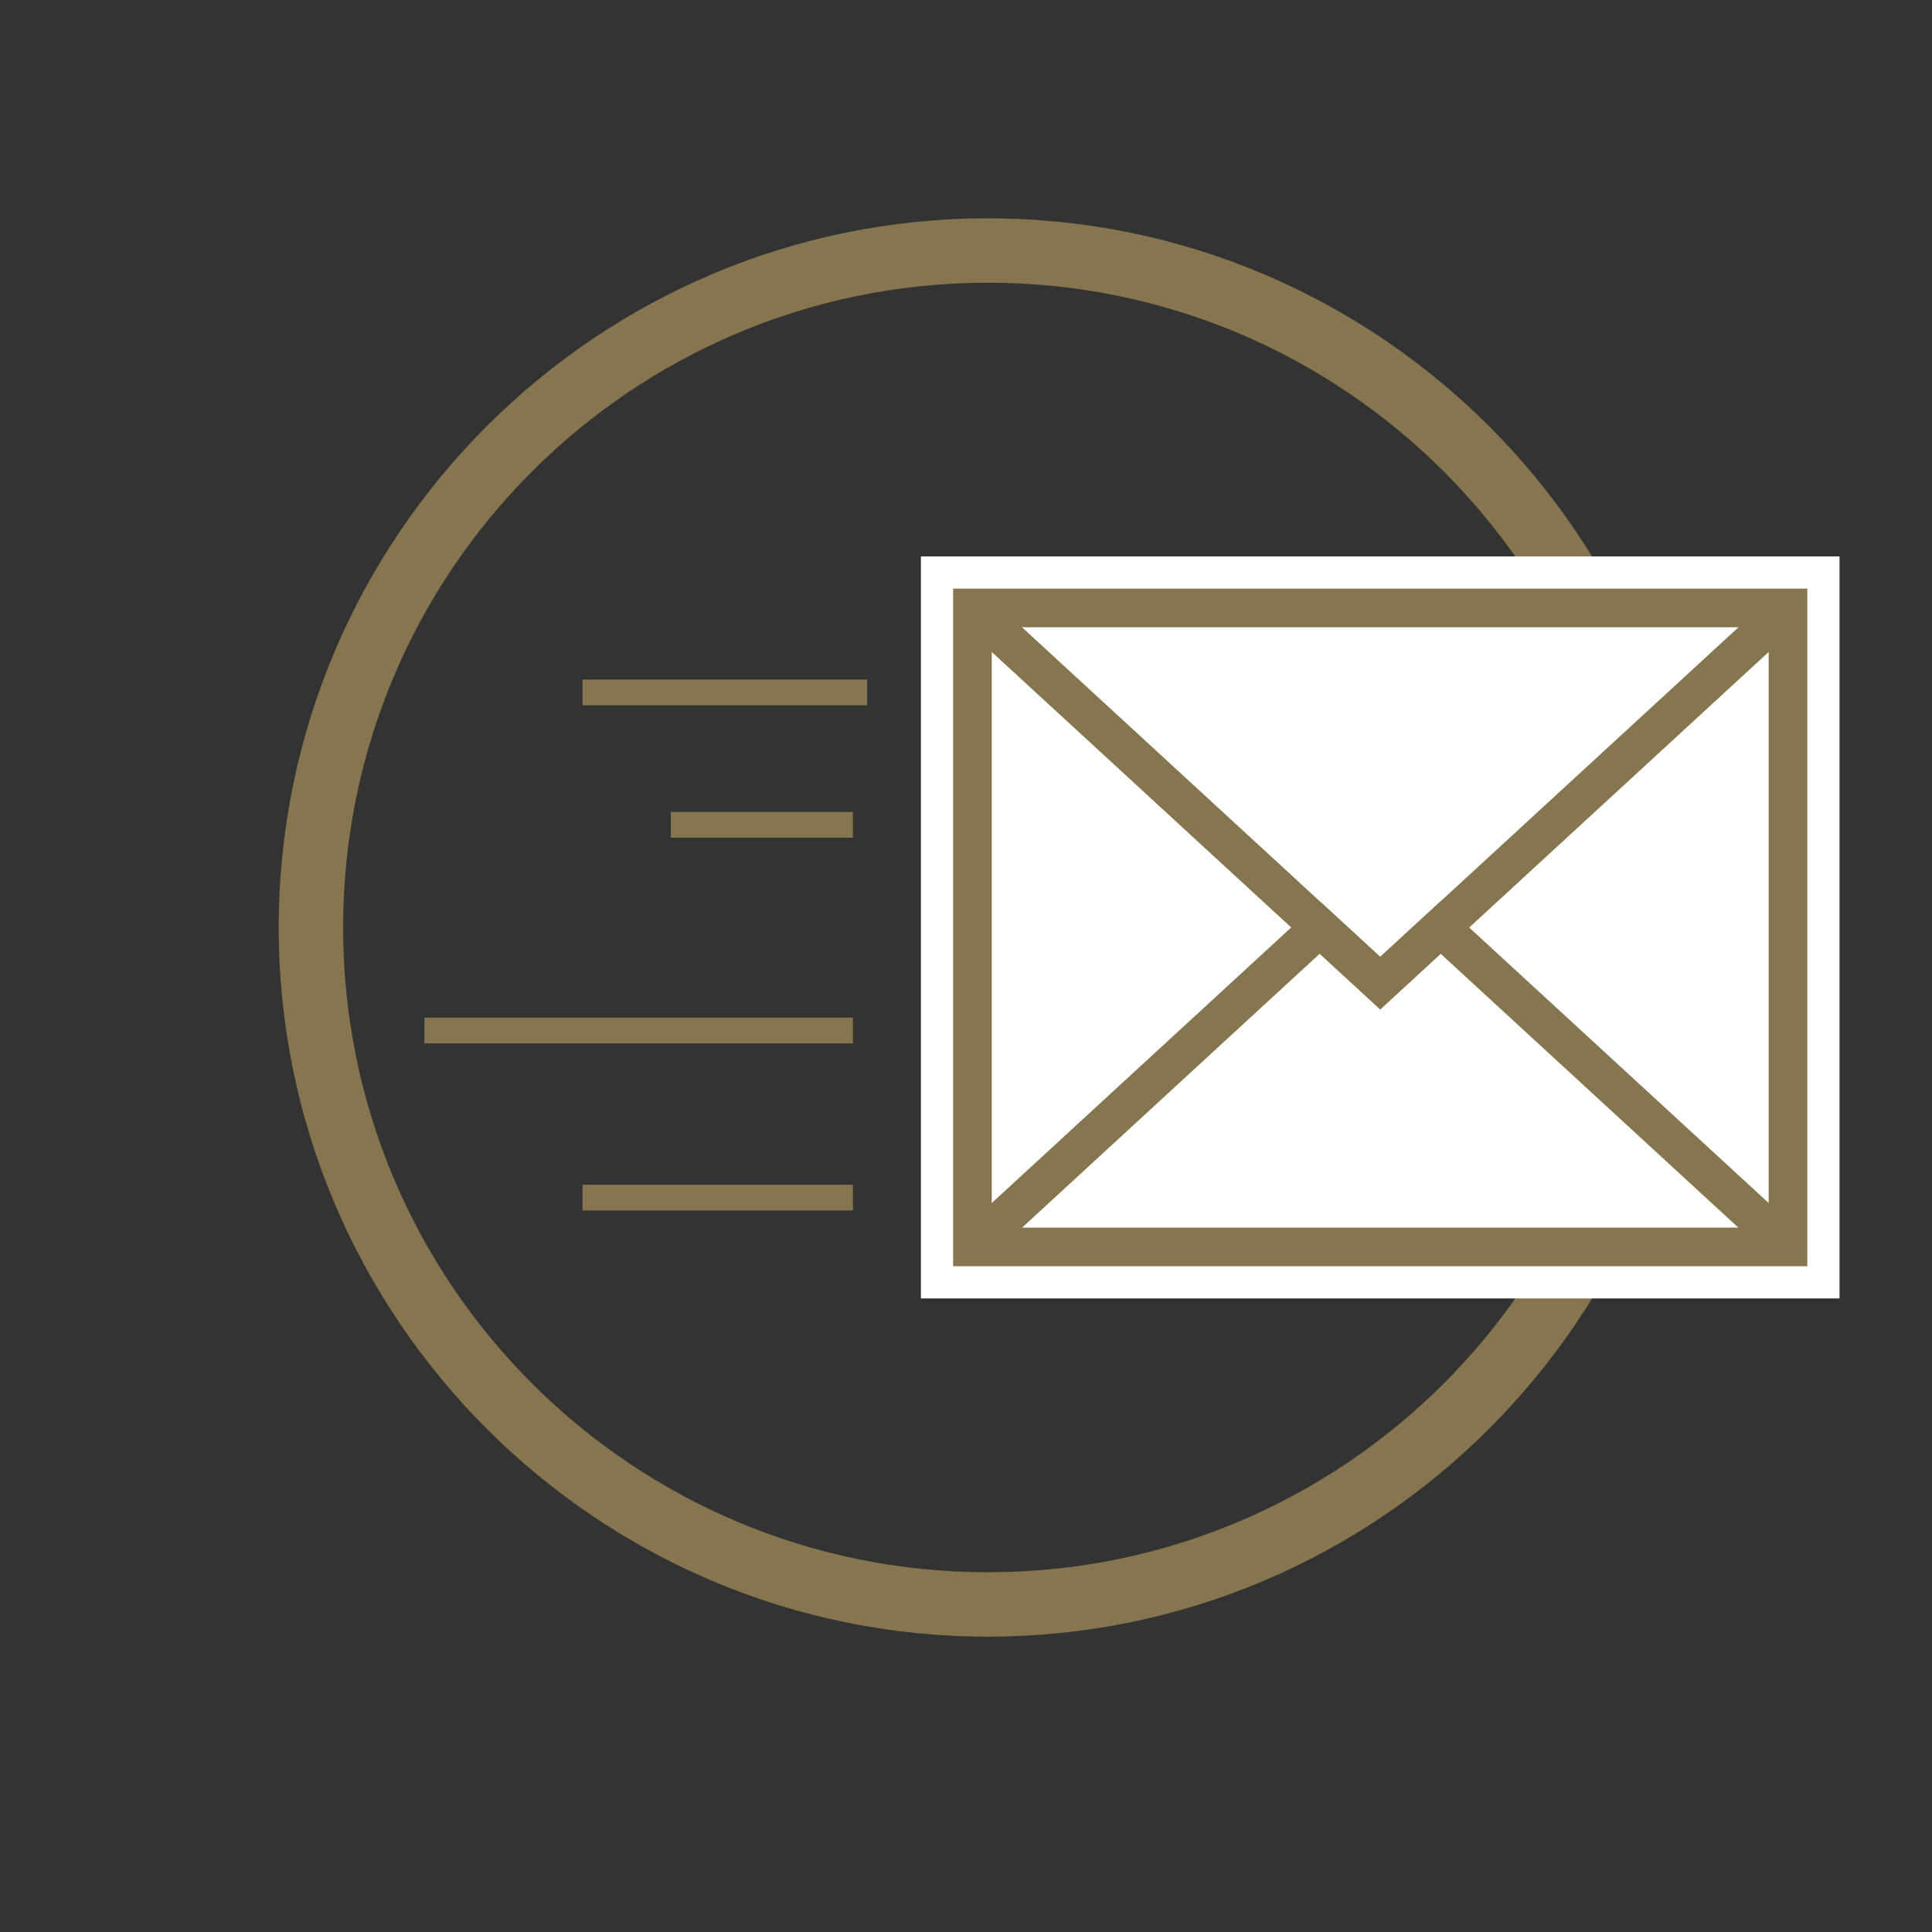 <svg xmlns="http://www.w3.org/2000/svg" id="Ebene_1" data-name="Ebene 1" viewBox="0 0 150 150"><rect x="0" y="0" width="150" height="150" fill="#333333" stroke="none"/><defs><style> .cls-1 { stroke-width: 3px; } .cls-1, .cls-2 { stroke: #85764f; } .cls-1, .cls-2, .cls-3 { stroke-miterlimit: 10; } .cls-1, .cls-3 { fill: none; } .cls-4, .cls-2 { fill: #fff; } .cls-5 { fill: #86754f; } .cls-2 { stroke-width: 2px; } .cls-3 { stroke: #fff; stroke-width: 8px; } </style></defs><path class="cls-5" d="m76.7,21.95c27.65,0,50.06,22.41,50.06,50.06s-22.41,50.06-50.06,50.06-50.06-22.41-50.06-50.06,22.41-50.06,50.06-50.06m0-5c-30.36,0-55.06,24.7-55.06,55.06s24.7,55.06,55.06,55.06,55.06-24.7,55.06-55.06-24.7-55.06-55.06-55.06h0Z"></path><g><g><rect class="cls-4" x="75.5" y="47.2" width="63.32" height="49.61"></rect><rect class="cls-3" x="75.5" y="47.2" width="63.32" height="49.61"></rect><rect class="cls-1" x="75.5" y="47.2" width="63.32" height="49.61"></rect></g><line class="cls-2" x1="67.33" y1="53.76" x2="45.23" y2="53.76"></line><line class="cls-2" x1="66.22" y1="64.04" x2="52.08" y2="64.04"></line><line class="cls-2" x1="66.22" y1="92.98" x2="45.23" y2="92.98"></line><line class="cls-2" x1="66.22" y1="80.01" x2="32.95" y2="80.01"></line><polyline class="cls-1" points="75.5 47.2 107.16 76.33 138.82 47.2"></polyline><polyline class="cls-1" points="138.82 96.82 111.85 72.01 107.16 76.33 102.46 72.01 75.5 96.82"></polyline></g></svg>